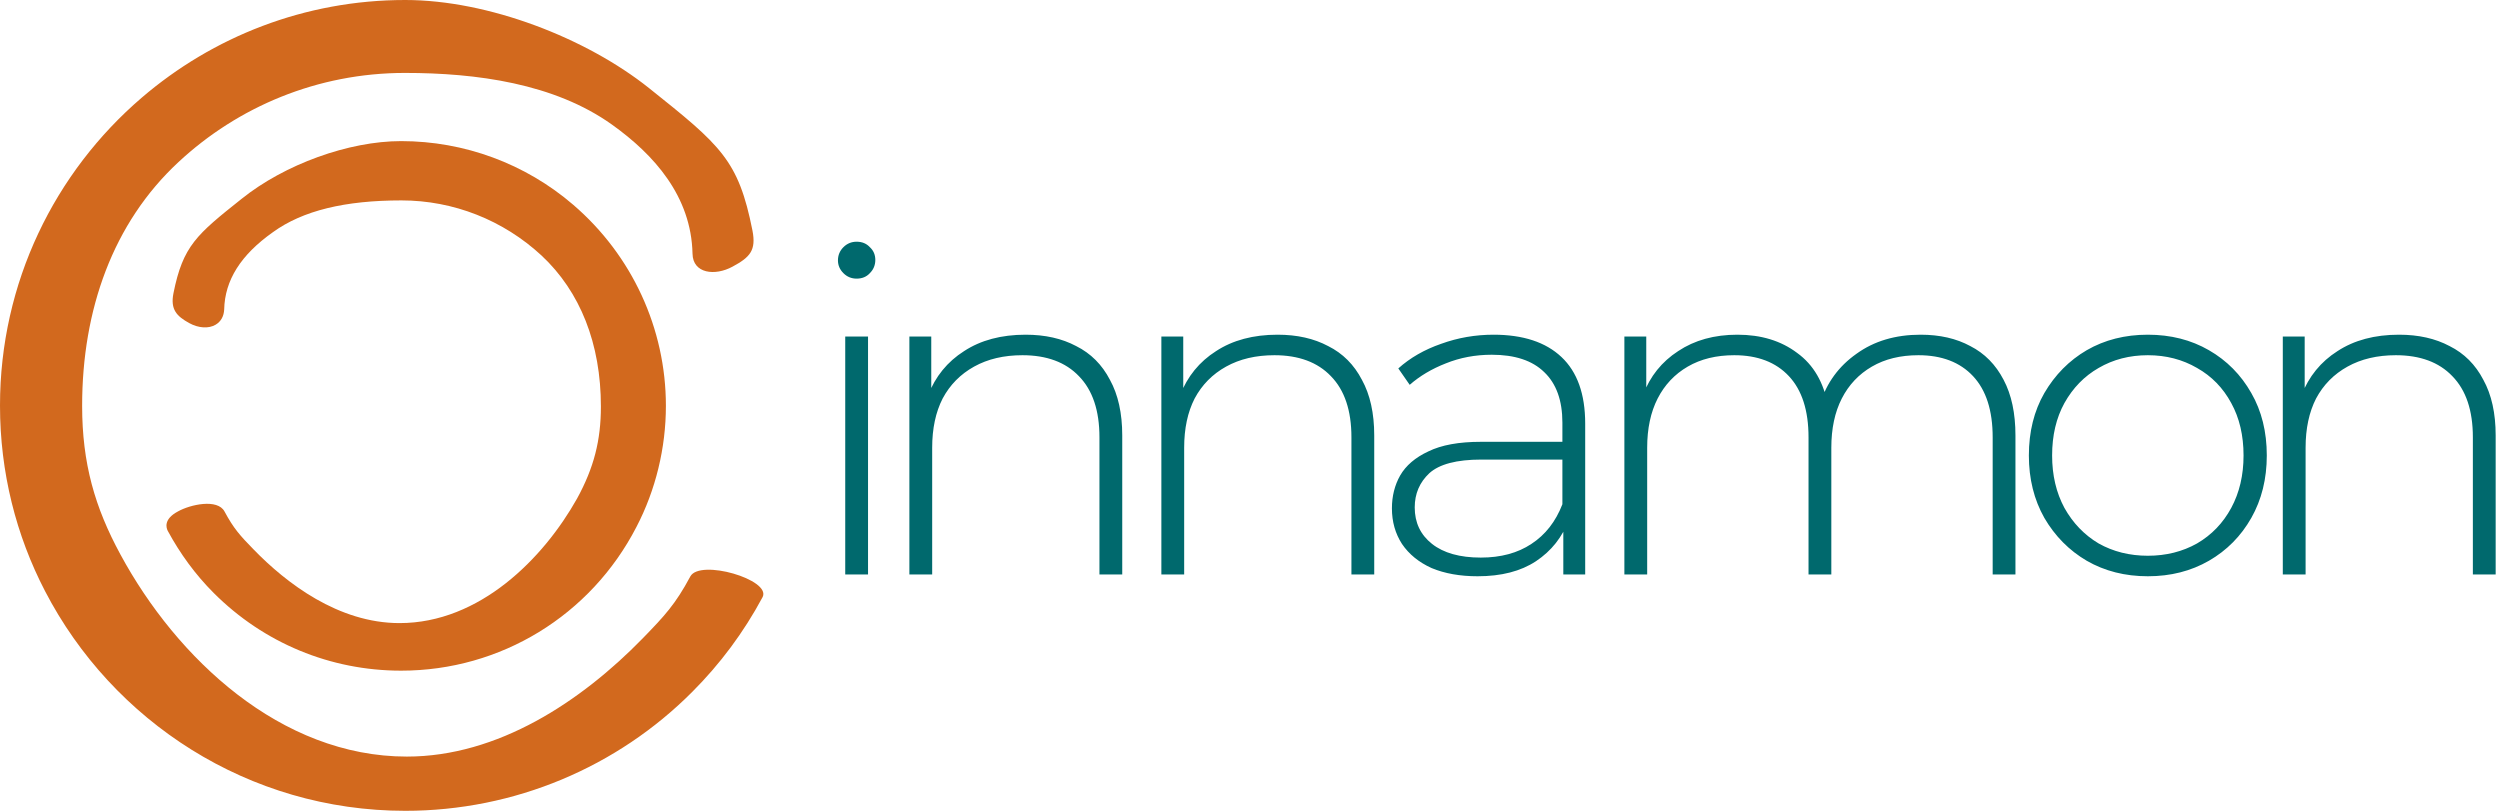 <svg width="117" height="38" viewBox="0 0 117 38" fill="none" xmlns="http://www.w3.org/2000/svg">
<g clip-path="url(#clip0_1232_2635)">
<path d="M18.698 29.161C15.834 29.161 13.4 27.291 11.872 25.718C11.234 25.065 10.937 24.738 10.507 23.937C10.18 23.328 8.904 23.61 8.325 23.937C7.628 24.308 7.791 24.723 7.85 24.842C8.429 25.911 9.141 26.89 10.002 27.751C12.347 30.096 15.463 31.387 18.773 31.387C23.432 31.387 27.647 28.804 29.784 24.664C30.689 22.928 31.164 20.954 31.164 18.995C31.164 15.374 29.576 11.946 26.831 9.587C24.59 7.658 21.726 6.604 18.773 6.604C16.324 6.604 13.326 7.687 11.308 9.305C9.201 10.982 8.563 11.501 8.117 13.727C7.969 14.484 8.266 14.796 8.859 15.122C9.29 15.359 9.765 15.389 10.091 15.196C10.343 15.048 10.477 14.796 10.492 14.484C10.521 13.119 11.264 11.931 12.777 10.863C14.172 9.854 16.146 9.379 18.787 9.379C21.221 9.379 23.551 10.299 25.347 11.961C27.157 13.653 28.122 16.087 28.122 19.025C28.122 20.613 27.795 21.889 27.009 23.328C25.436 26.133 22.453 29.161 18.698 29.161Z" fill="#D2691E"/>
<path d="M32.306 26.979C31.609 28.285 31.09 28.834 30.081 29.873C27.187 32.841 23.299 35.408 19.04 35.408C13.133 35.408 8.266 30.808 5.639 25.955C4.437 23.744 3.844 21.681 3.844 18.995C3.844 14.499 5.283 10.432 8.355 7.583C11.13 5.001 14.855 3.413 18.951 3.413C22.29 3.413 25.94 3.903 28.641 5.832C30.615 7.242 32.351 9.186 32.41 11.872C32.425 12.807 33.464 12.926 34.28 12.48C35.111 12.035 35.393 11.709 35.215 10.789C34.562 7.494 33.746 6.812 30.377 4.125C27.439 1.781 22.854 0 18.965 0C14.261 0 9.958 1.721 6.633 4.571C2.567 8.058 0 13.222 0 18.98C0 22.111 0.757 25.065 2.107 27.662C5.268 33.761 11.634 37.946 18.965 37.946C24.085 37.946 28.893 35.898 32.396 32.381C33.687 31.09 34.8 29.606 35.69 27.944C36.106 27.127 32.752 26.148 32.306 26.979Z" fill="#D2691E"/>
<path d="M39.557 26.884V15.749H40.624V26.884H39.557ZM40.09 13.04C39.849 13.04 39.642 12.955 39.472 12.784C39.301 12.613 39.216 12.414 39.216 12.187C39.216 11.945 39.301 11.739 39.472 11.568C39.642 11.398 39.849 11.312 40.09 11.312C40.346 11.312 40.553 11.398 40.709 11.568C40.88 11.725 40.965 11.924 40.965 12.165C40.965 12.407 40.88 12.613 40.709 12.784C40.553 12.955 40.346 13.04 40.09 13.04ZM47.999 15.664C48.909 15.664 49.698 15.841 50.366 16.197C51.049 16.538 51.575 17.064 51.945 17.776C52.329 18.472 52.521 19.34 52.521 20.378V26.884H51.454V20.463C51.454 19.212 51.134 18.259 50.494 17.605C49.869 16.951 48.987 16.624 47.849 16.624C46.982 16.624 46.228 16.801 45.588 17.157C44.948 17.512 44.458 18.01 44.116 18.65C43.789 19.29 43.626 20.058 43.626 20.954V26.884H42.559V15.749H43.583V18.842L43.434 18.501C43.775 17.619 44.337 16.929 45.119 16.432C45.901 15.92 46.861 15.664 47.999 15.664ZM59.791 15.664C60.702 15.664 61.491 15.841 62.159 16.197C62.842 16.538 63.368 17.064 63.738 17.776C64.122 18.472 64.314 19.34 64.314 20.378V26.884H63.247V20.463C63.247 19.212 62.927 18.259 62.287 17.605C61.661 16.951 60.78 16.624 59.642 16.624C58.775 16.624 58.021 16.801 57.381 17.157C56.741 17.512 56.251 18.01 55.909 18.65C55.582 19.29 55.419 20.058 55.419 20.954V26.884H54.352V15.749H55.376V18.842L55.227 18.501C55.568 17.619 56.13 16.929 56.912 16.432C57.694 15.92 58.654 15.664 59.791 15.664ZM73.163 26.884V24.345L73.12 23.962V19.781C73.12 18.742 72.836 17.953 72.267 17.413C71.712 16.872 70.895 16.602 69.814 16.602C69.046 16.602 68.328 16.737 67.659 17.008C67.005 17.264 66.444 17.598 65.974 18.01L65.441 17.242C65.996 16.744 66.664 16.361 67.446 16.09C68.228 15.806 69.046 15.664 69.899 15.664C71.278 15.664 72.338 16.012 73.077 16.709C73.817 17.406 74.187 18.444 74.187 19.823V26.884H73.163ZM69.153 26.969C68.328 26.969 67.61 26.841 66.998 26.585C66.401 26.315 65.939 25.938 65.612 25.455C65.299 24.971 65.142 24.416 65.142 23.791C65.142 23.222 65.27 22.71 65.526 22.255C65.796 21.786 66.237 21.409 66.849 21.125C67.46 20.826 68.278 20.677 69.302 20.677H73.397V21.508H69.323C68.171 21.508 67.361 21.722 66.891 22.148C66.436 22.575 66.209 23.108 66.209 23.748C66.209 24.459 66.479 25.028 67.019 25.455C67.56 25.881 68.321 26.095 69.302 26.095C70.24 26.095 71.03 25.881 71.67 25.455C72.324 25.028 72.807 24.409 73.12 23.599L73.419 24.324C73.12 25.135 72.608 25.782 71.883 26.265C71.172 26.735 70.262 26.969 69.153 26.969ZM89.886 15.664C90.782 15.664 91.557 15.841 92.212 16.197C92.88 16.538 93.399 17.064 93.769 17.776C94.138 18.472 94.323 19.34 94.323 20.378V26.884H93.257V20.463C93.257 19.212 92.951 18.259 92.34 17.605C91.728 16.951 90.875 16.624 89.78 16.624C88.941 16.624 88.216 16.801 87.604 17.157C86.993 17.512 86.523 18.01 86.196 18.65C85.869 19.29 85.706 20.058 85.706 20.954V26.884H84.639V20.463C84.639 19.212 84.333 18.259 83.722 17.605C83.11 16.951 82.257 16.624 81.162 16.624C80.323 16.624 79.598 16.801 78.986 17.157C78.375 17.512 77.905 18.01 77.578 18.65C77.251 19.29 77.088 20.058 77.088 20.954V26.884H76.021V15.749H77.045V18.821L76.896 18.479C77.223 17.612 77.77 16.929 78.538 16.432C79.306 15.92 80.231 15.664 81.311 15.664C82.421 15.664 83.352 15.948 84.106 16.517C84.874 17.072 85.357 17.904 85.556 19.013L85.194 18.863C85.492 17.911 86.054 17.143 86.879 16.56C87.704 15.962 88.706 15.664 89.886 15.664ZM100.519 26.969C99.452 26.969 98.499 26.727 97.66 26.244C96.835 25.76 96.174 25.092 95.676 24.239C95.193 23.386 94.951 22.411 94.951 21.316C94.951 20.207 95.193 19.233 95.676 18.394C96.174 17.541 96.835 16.872 97.66 16.389C98.499 15.905 99.452 15.664 100.519 15.664C101.585 15.664 102.538 15.905 103.377 16.389C104.216 16.872 104.877 17.541 105.361 18.394C105.844 19.233 106.086 20.207 106.086 21.316C106.086 22.411 105.844 23.386 105.361 24.239C104.877 25.092 104.216 25.76 103.377 26.244C102.538 26.727 101.585 26.969 100.519 26.969ZM100.519 26.009C101.372 26.009 102.14 25.817 102.822 25.433C103.505 25.035 104.038 24.48 104.422 23.77C104.806 23.058 104.998 22.241 104.998 21.316C104.998 20.378 104.806 19.56 104.422 18.863C104.038 18.152 103.505 17.605 102.822 17.221C102.14 16.823 101.372 16.624 100.519 16.624C99.665 16.624 98.897 16.823 98.215 17.221C97.546 17.605 97.013 18.152 96.615 18.863C96.231 19.56 96.039 20.378 96.039 21.316C96.039 22.241 96.231 23.058 96.615 23.77C97.013 24.48 97.546 25.035 98.215 25.433C98.897 25.817 99.665 26.009 100.519 26.009ZM112.275 15.664C113.185 15.664 113.974 15.841 114.642 16.197C115.325 16.538 115.851 17.064 116.221 17.776C116.605 18.472 116.797 19.34 116.797 20.378V26.884H115.73V20.463C115.73 19.212 115.41 18.259 114.77 17.605C114.145 16.951 113.263 16.624 112.125 16.624C111.258 16.624 110.504 16.801 109.864 17.157C109.224 17.512 108.734 18.01 108.392 18.65C108.065 19.29 107.902 20.058 107.902 20.954V26.884H106.835V15.749H107.859V18.842L107.71 18.501C108.051 17.619 108.613 16.929 109.395 16.432C110.177 15.92 111.137 15.664 112.275 15.664Z" fill="#00696D"/>
</g>
<defs>
<clipPath id="clip0_1232_2635">
<rect width="117" height="38" fill="white"/>
</clipPath>
</defs>
</svg>
